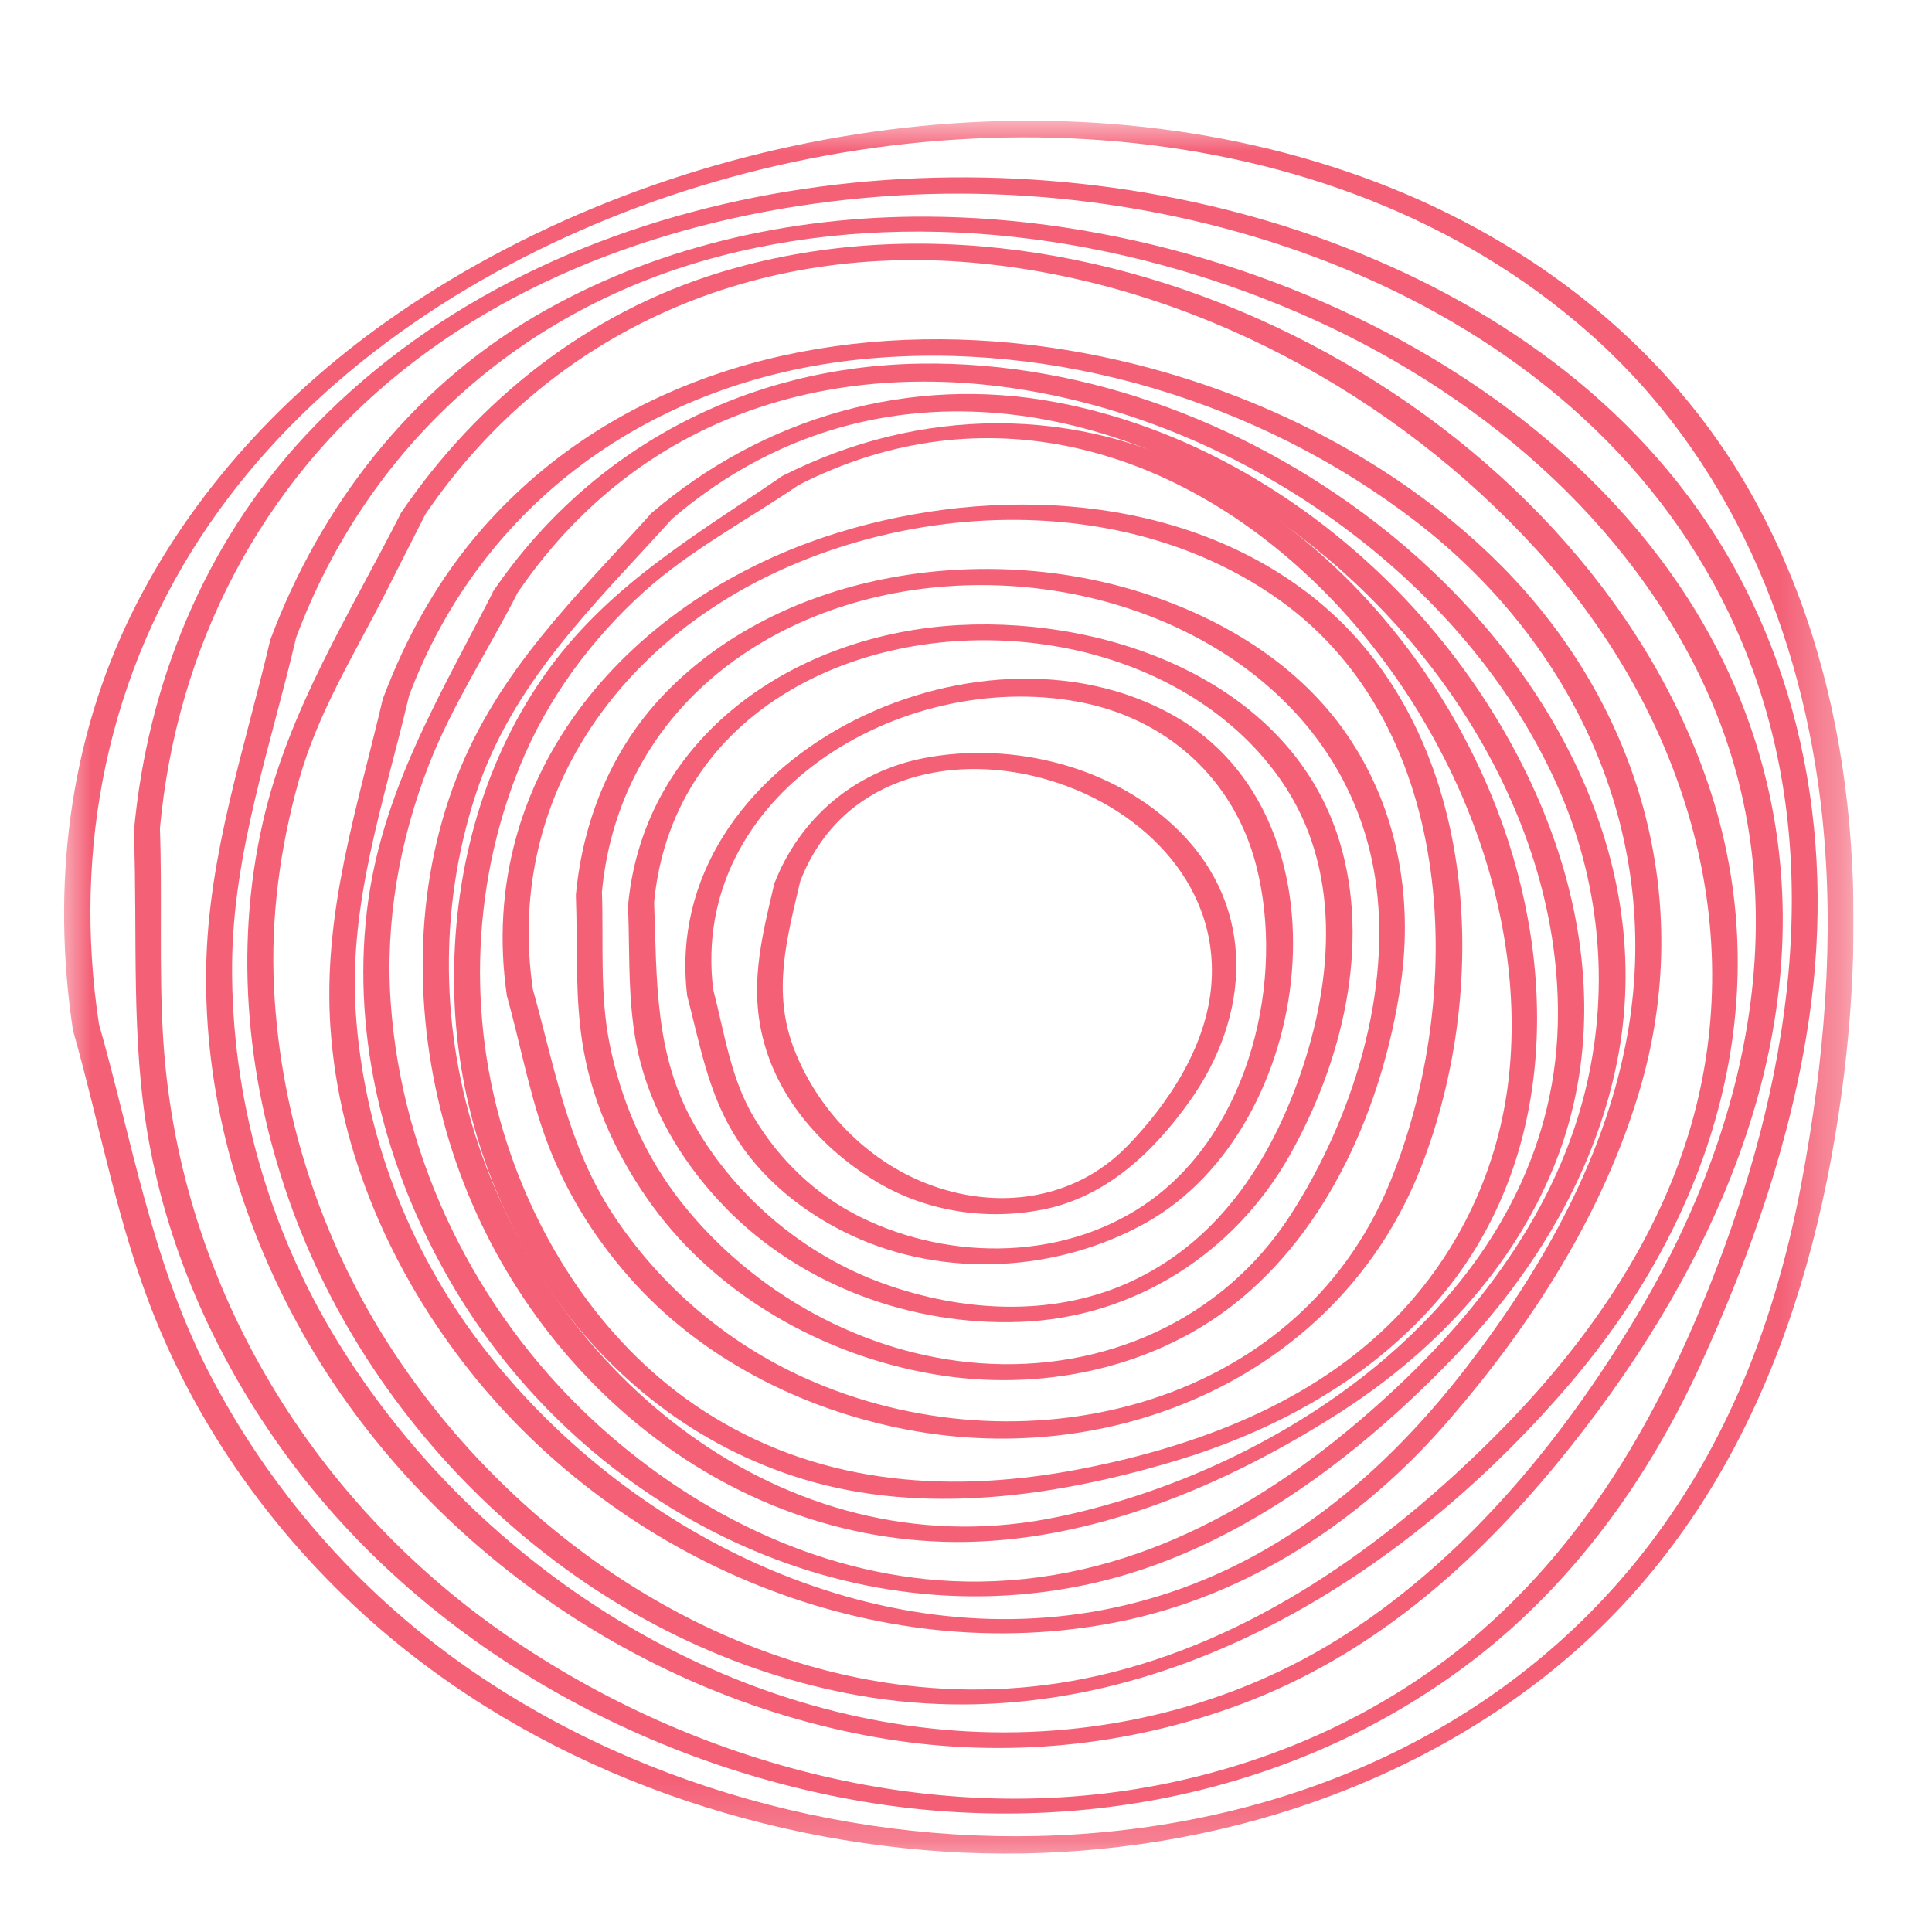 <svg width="32" height="32" viewBox="0 0 32 32" fill="none" xmlns="http://www.w3.org/2000/svg">
<g clip-path="url(#clip0_1_73)">
<mask id="mask0_1_73" style="mask-type:luminance" maskUnits="userSpaceOnUse" x="1" y="2" width="30" height="29">
<path d="M30.7 2H1V30.8H30.7V2Z" fill="white"/>
</mask>
<g mask="url(#mask0_1_73)">
<path d="M1.639 16.962C1.197 14.048 1.786 11.124 3.469 8.678C5.068 6.351 7.491 4.669 10.101 3.612C15.28 1.514 21.993 1.695 26.325 5.521C28.657 7.579 29.864 10.502 30.183 13.531C30.394 15.548 30.213 17.592 29.841 19.579C29.46 21.613 28.774 23.537 27.569 25.241C23.126 31.527 13.699 31.795 7.721 27.609C5.909 26.341 4.426 24.631 3.429 22.672C2.515 20.878 2.184 18.88 1.639 16.961C1.593 16.798 1.164 16.907 1.209 17.067C1.659 18.65 1.949 20.298 2.567 21.828C3.26 23.546 4.332 25.101 5.663 26.401C8.224 28.902 11.73 30.334 15.294 30.642C18.783 30.944 22.412 30.096 25.246 28.026C28.525 25.633 29.975 21.988 30.503 18.108C30.961 14.736 30.697 11.169 28.991 8.152C27.629 5.747 25.381 4.002 22.799 3.018C17.561 1.025 11.145 2.065 6.585 5.197C4.747 6.46 3.189 8.132 2.2 10.124C1.131 12.28 0.851 14.707 1.209 17.068C1.233 17.228 1.664 17.133 1.639 16.962Z" fill="#F46177"/>
</g>
<path d="M2.648 13.729C2.923 10.727 4.306 8.013 6.695 6.116C8.983 4.298 11.935 3.419 14.834 3.239C20.573 2.885 27.052 5.494 29.065 11.189C30.274 14.607 29.543 18.347 28.191 21.609C27.344 23.656 26.222 25.538 24.531 27.016C23.065 28.297 21.259 29.137 19.35 29.534C15.565 30.322 11.512 29.247 8.383 27.081C5.077 24.792 2.942 21.164 2.701 17.175C2.632 16.022 2.69 14.853 2.648 13.696C2.643 13.542 2.212 13.626 2.218 13.802C2.28 15.493 2.163 17.203 2.461 18.877C2.799 20.769 3.61 22.558 4.746 24.111C6.955 27.126 10.446 29.144 14.13 29.811C17.73 30.462 21.52 29.72 24.426 27.478C26.074 26.206 27.309 24.481 28.164 22.61C29.009 20.758 29.681 18.839 29.971 16.823C30.403 13.796 29.816 10.695 27.957 8.213C26.271 5.963 23.723 4.476 21.04 3.673C15.689 2.07 8.973 3.015 5.058 7.215C3.377 9.018 2.439 11.341 2.218 13.769C2.201 13.957 2.635 13.886 2.648 13.729Z" fill="#F46177"/>
<path d="M8.826 16.388C8.375 13.315 10.16 10.698 12.945 9.436C15.528 8.267 18.839 8.257 21.198 9.942C24.164 12.062 24.283 16.516 23.015 19.601C21.468 23.367 16.868 24.412 13.344 22.83C12.038 22.245 10.927 21.294 10.148 20.106C9.403 18.971 9.185 17.667 8.826 16.388C8.779 16.225 8.351 16.334 8.396 16.495C8.609 17.256 8.753 18.044 9.016 18.79C9.323 19.662 9.814 20.466 10.426 21.16C11.599 22.492 13.269 23.342 15.009 23.677C18.538 24.354 22.209 22.727 23.536 19.336C24.73 16.283 24.495 12.084 21.763 9.902C19.588 8.167 16.457 8.026 13.875 8.824C10.446 9.882 7.858 12.812 8.396 16.496C8.419 16.656 8.85 16.559 8.826 16.388" fill="#F46177"/>
<path d="M9.969 14.779C10.273 11.536 13.139 9.683 16.272 9.691C19.261 9.698 22.271 11.417 22.771 14.504C23.078 16.399 22.398 18.543 21.371 20.13C20.247 21.867 18.282 22.73 16.228 22.579C14.292 22.437 12.462 21.409 11.278 19.905C10.675 19.137 10.284 18.231 10.095 17.28C9.93 16.45 10 15.586 9.969 14.745C9.963 14.592 9.533 14.675 9.539 14.851C9.57 15.698 9.516 16.548 9.665 17.386C9.832 18.325 10.248 19.208 10.81 19.978C11.899 21.467 13.64 22.448 15.458 22.76C17.179 23.057 19.046 22.694 20.43 21.61C22.027 20.36 22.901 18.292 23.195 16.34C23.423 14.835 23.133 13.295 22.227 12.051C21.409 10.929 20.147 10.193 18.828 9.789C16.193 8.984 12.898 9.485 10.965 11.536C10.117 12.437 9.653 13.602 9.539 14.818C9.521 15.005 9.954 14.934 9.969 14.778" fill="#F46177"/>
<path d="M4.905 10.56C6.086 7.402 8.62 5.107 11.918 4.245C15.08 3.418 18.542 3.901 21.509 5.182C24.415 6.438 27.023 8.612 28.306 11.524C29.788 14.886 28.998 18.575 27.194 21.651C25.973 23.732 24.355 25.735 22.302 27.062C20.442 28.264 18.229 28.797 16.017 28.677C11.74 28.442 7.783 25.791 5.593 22.222C4.443 20.349 3.83 18.171 3.844 15.982C3.857 14.117 4.485 12.357 4.905 10.56C4.947 10.386 4.512 10.444 4.476 10.6C4.053 12.403 3.449 14.153 3.415 16.022C3.377 18.097 3.944 20.133 4.941 21.952C6.904 25.532 10.636 28.156 14.702 28.807C16.667 29.121 18.68 28.925 20.541 28.232C22.684 27.436 24.38 25.955 25.804 24.221C28.213 21.29 30.012 17.574 29.412 13.717C28.42 7.347 21.375 3.61 15.342 3.588C13.08 3.578 10.807 4.095 8.855 5.242C6.788 6.459 5.303 8.387 4.476 10.6C4.416 10.758 4.85 10.712 4.906 10.56" fill="#F46177"/>
<path d="M11.812 16.386C11.423 13.169 14.905 11.091 17.838 11.62C19.32 11.887 20.439 12.899 20.808 14.341C21.291 16.234 20.699 18.679 19.076 19.869C17.693 20.883 15.758 20.903 14.251 20.158C13.511 19.792 12.908 19.211 12.488 18.509C12.1 17.859 12 17.105 11.812 16.386C11.769 16.222 11.339 16.329 11.382 16.492C11.588 17.28 11.72 18.056 12.147 18.77C12.597 19.521 13.312 20.092 14.103 20.462C15.639 21.179 17.511 21.073 18.979 20.254C21.799 18.679 22.456 13.551 19.435 11.849C16.18 10.016 10.906 12.547 11.382 16.492C11.402 16.651 11.832 16.558 11.812 16.386" fill="#F46177"/>
<path d="M10.834 14.944C11.153 11.622 14.546 10.159 17.586 10.722C19.022 10.988 20.382 11.722 21.218 12.925C22.223 14.372 22.088 16.207 21.538 17.794C21.026 19.27 20.152 20.595 18.671 21.254C17.396 21.82 15.918 21.724 14.629 21.259C13.325 20.788 12.21 19.849 11.521 18.666C10.832 17.482 10.882 16.222 10.833 14.91C10.827 14.757 10.398 14.84 10.403 15.016C10.437 15.896 10.384 16.762 10.615 17.622C10.855 18.523 11.369 19.339 12.019 20.006C13.273 21.294 15.104 21.963 16.897 21.895C18.789 21.825 20.445 20.758 21.359 19.14C22.225 17.605 22.71 15.66 22.188 13.94C21.396 11.328 18.427 10.219 15.89 10.353C13.185 10.495 10.674 12.179 10.404 14.982C10.386 15.171 10.819 15.1 10.834 14.944" fill="#F46177"/>
<path d="M13.255 14.596C14.565 11.206 20.328 12.859 20.064 16.302C19.988 17.317 19.362 18.273 18.666 18.988C17.782 19.892 16.49 20.053 15.339 19.6C14.338 19.206 13.543 18.372 13.157 17.387C12.783 16.429 13.033 15.546 13.255 14.596C13.297 14.421 12.862 14.479 12.825 14.636C12.603 15.583 12.387 16.411 12.686 17.374C12.98 18.32 13.702 19.095 14.55 19.593C15.366 20.07 16.335 20.215 17.259 20.037C18.317 19.832 19.1 19.086 19.7 18.246C20.714 16.827 20.814 15.043 19.532 13.766C18.462 12.697 16.784 12.275 15.312 12.555C14.153 12.777 13.243 13.555 12.825 14.636C12.765 14.793 13.198 14.747 13.255 14.596" fill="#F46177"/>
<path d="M7.047 8.516C9.134 5.452 12.548 3.998 16.239 4.363C19.746 4.708 23.107 6.535 25.448 9.103C27.776 11.657 28.962 15.102 28.052 18.487C27.506 20.521 26.25 22.298 24.768 23.781C22.948 25.601 20.737 27.181 18.178 27.757C13.643 28.778 9.133 26.227 6.641 22.576C5.384 20.737 4.645 18.565 4.538 16.35C4.482 15.191 4.639 14.028 4.954 12.913C5.271 11.794 5.853 10.868 6.373 9.845C6.597 9.402 6.822 8.96 7.047 8.516C7.146 8.324 6.715 8.353 6.645 8.49C5.789 10.177 4.778 11.756 4.353 13.621C3.866 15.754 4.095 18 4.847 20.044C6.297 23.987 9.829 27.223 14.031 28.047C18.701 28.962 23.073 26.344 26.001 22.92C28.395 20.117 29.496 16.529 28.289 12.976C26.189 6.795 18.285 2.573 11.929 4.511C9.736 5.18 7.919 6.621 6.645 8.49C6.528 8.663 6.961 8.643 7.047 8.516" fill="#F46177"/>
<path d="M6.773 11.53C7.979 8.316 10.807 6.311 14.226 5.955C17.471 5.616 20.877 6.661 23.441 8.629C26.064 10.645 27.518 13.758 26.972 17.039C26.627 19.107 25.563 20.992 24.292 22.643C22.798 24.581 20.916 26.099 18.463 26.626C14.477 27.482 10.321 25.37 7.956 22.256C6.751 20.67 6.029 18.759 5.893 16.781C5.77 14.963 6.363 13.275 6.774 11.531C6.814 11.356 6.379 11.414 6.342 11.571C5.915 13.392 5.344 15.119 5.473 17.018C5.615 19.103 6.493 21.087 7.791 22.72C10.288 25.862 14.509 27.666 18.523 26.863C20.687 26.429 22.575 25.171 23.993 23.528C25.384 21.919 26.558 20.089 27.161 18.046C28.086 14.906 27.167 11.691 24.87 9.373C20.664 5.131 12.284 3.918 8.019 8.72C7.278 9.556 6.732 10.533 6.343 11.571C6.284 11.729 6.716 11.683 6.774 11.531" fill="#F46177"/>
<path d="M8.575 9.814C13.041 3.279 23.138 6.792 25.85 13.142C26.521 14.716 26.663 16.452 26.246 18.108C25.718 20.211 24.298 21.975 22.684 23.387C20.73 25.095 18.432 26.313 15.761 26.187C13.507 26.08 11.396 25 9.781 23.486C7.872 21.694 6.656 19.21 6.472 16.614C6.376 15.268 6.617 13.915 7.107 12.66C7.492 11.674 8.095 10.759 8.575 9.814C8.674 9.62 8.244 9.651 8.175 9.786C7.289 11.527 6.308 13.114 6.076 15.096C5.828 17.22 6.386 19.363 7.447 21.205C9.548 24.859 13.828 27.171 18.074 26.23C20.42 25.71 22.468 24.158 24.094 22.465C25.433 21.069 26.463 19.361 26.809 17.453C27.417 14.085 25.556 10.876 22.975 8.805C20.827 7.081 18.035 5.98 15.245 6.023C12.362 6.066 9.789 7.422 8.174 9.786C8.056 9.959 8.491 9.939 8.575 9.814" fill="#F46177"/>
<path d="M11.134 8.592C17.037 3.546 25.972 10.162 25.802 16.967C25.693 21.285 21.501 24.281 17.547 25.119C13.157 26.051 9.254 22.931 7.923 18.959C7.298 17.094 7.265 15.06 7.87 13.187C8.479 11.298 9.839 10.027 11.134 8.592C11.308 8.402 10.894 8.385 10.789 8.501C9.535 9.887 8.253 11.102 7.563 12.88C6.842 14.738 6.849 16.82 7.388 18.722C8.446 22.463 11.764 25.506 15.804 25.54C18.055 25.558 20.291 24.606 22.153 23.421C23.723 22.423 25.039 21.042 25.739 19.318C27.009 16.186 25.709 12.682 23.578 10.252C22.011 8.469 19.859 7.108 17.495 6.663C15.066 6.205 12.646 6.912 10.788 8.5C10.595 8.665 11.018 8.691 11.134 8.592Z" fill="#F46177"/>
<path d="M13.225 8.035C19.404 4.889 25.626 11.922 24.993 17.824C24.832 19.327 24.178 20.735 23.118 21.826C21.754 23.226 19.846 23.947 17.953 24.32C15.812 24.742 13.67 24.615 11.785 23.451C10.188 22.466 9.067 20.861 8.461 19.125C7.735 17.049 7.782 14.728 8.611 12.691C9.06 11.583 9.783 10.598 10.672 9.797C11.437 9.108 12.376 8.615 13.226 8.035C13.466 7.872 13.105 7.784 12.957 7.885C11.488 8.887 10.028 9.726 8.994 11.217C7.958 12.71 7.5 14.528 7.521 16.324C7.563 19.906 9.752 23.421 13.306 24.5C15.291 25.101 17.475 24.789 19.426 24.209C21.075 23.72 22.644 22.875 23.78 21.576C25.765 19.306 25.833 16.108 24.797 13.409C23.921 11.131 22.249 9.089 20.073 7.913C17.826 6.697 15.221 6.733 12.957 7.885C12.701 8.016 13.074 8.112 13.226 8.035" fill="#F46177"/>
</g>
<defs>
<clipPath id="clip0_1_73">
<rect width="29.7" height="28.8" fill="white" transform="translate(1 2)"/>
</clipPath>
</defs>
</svg>

